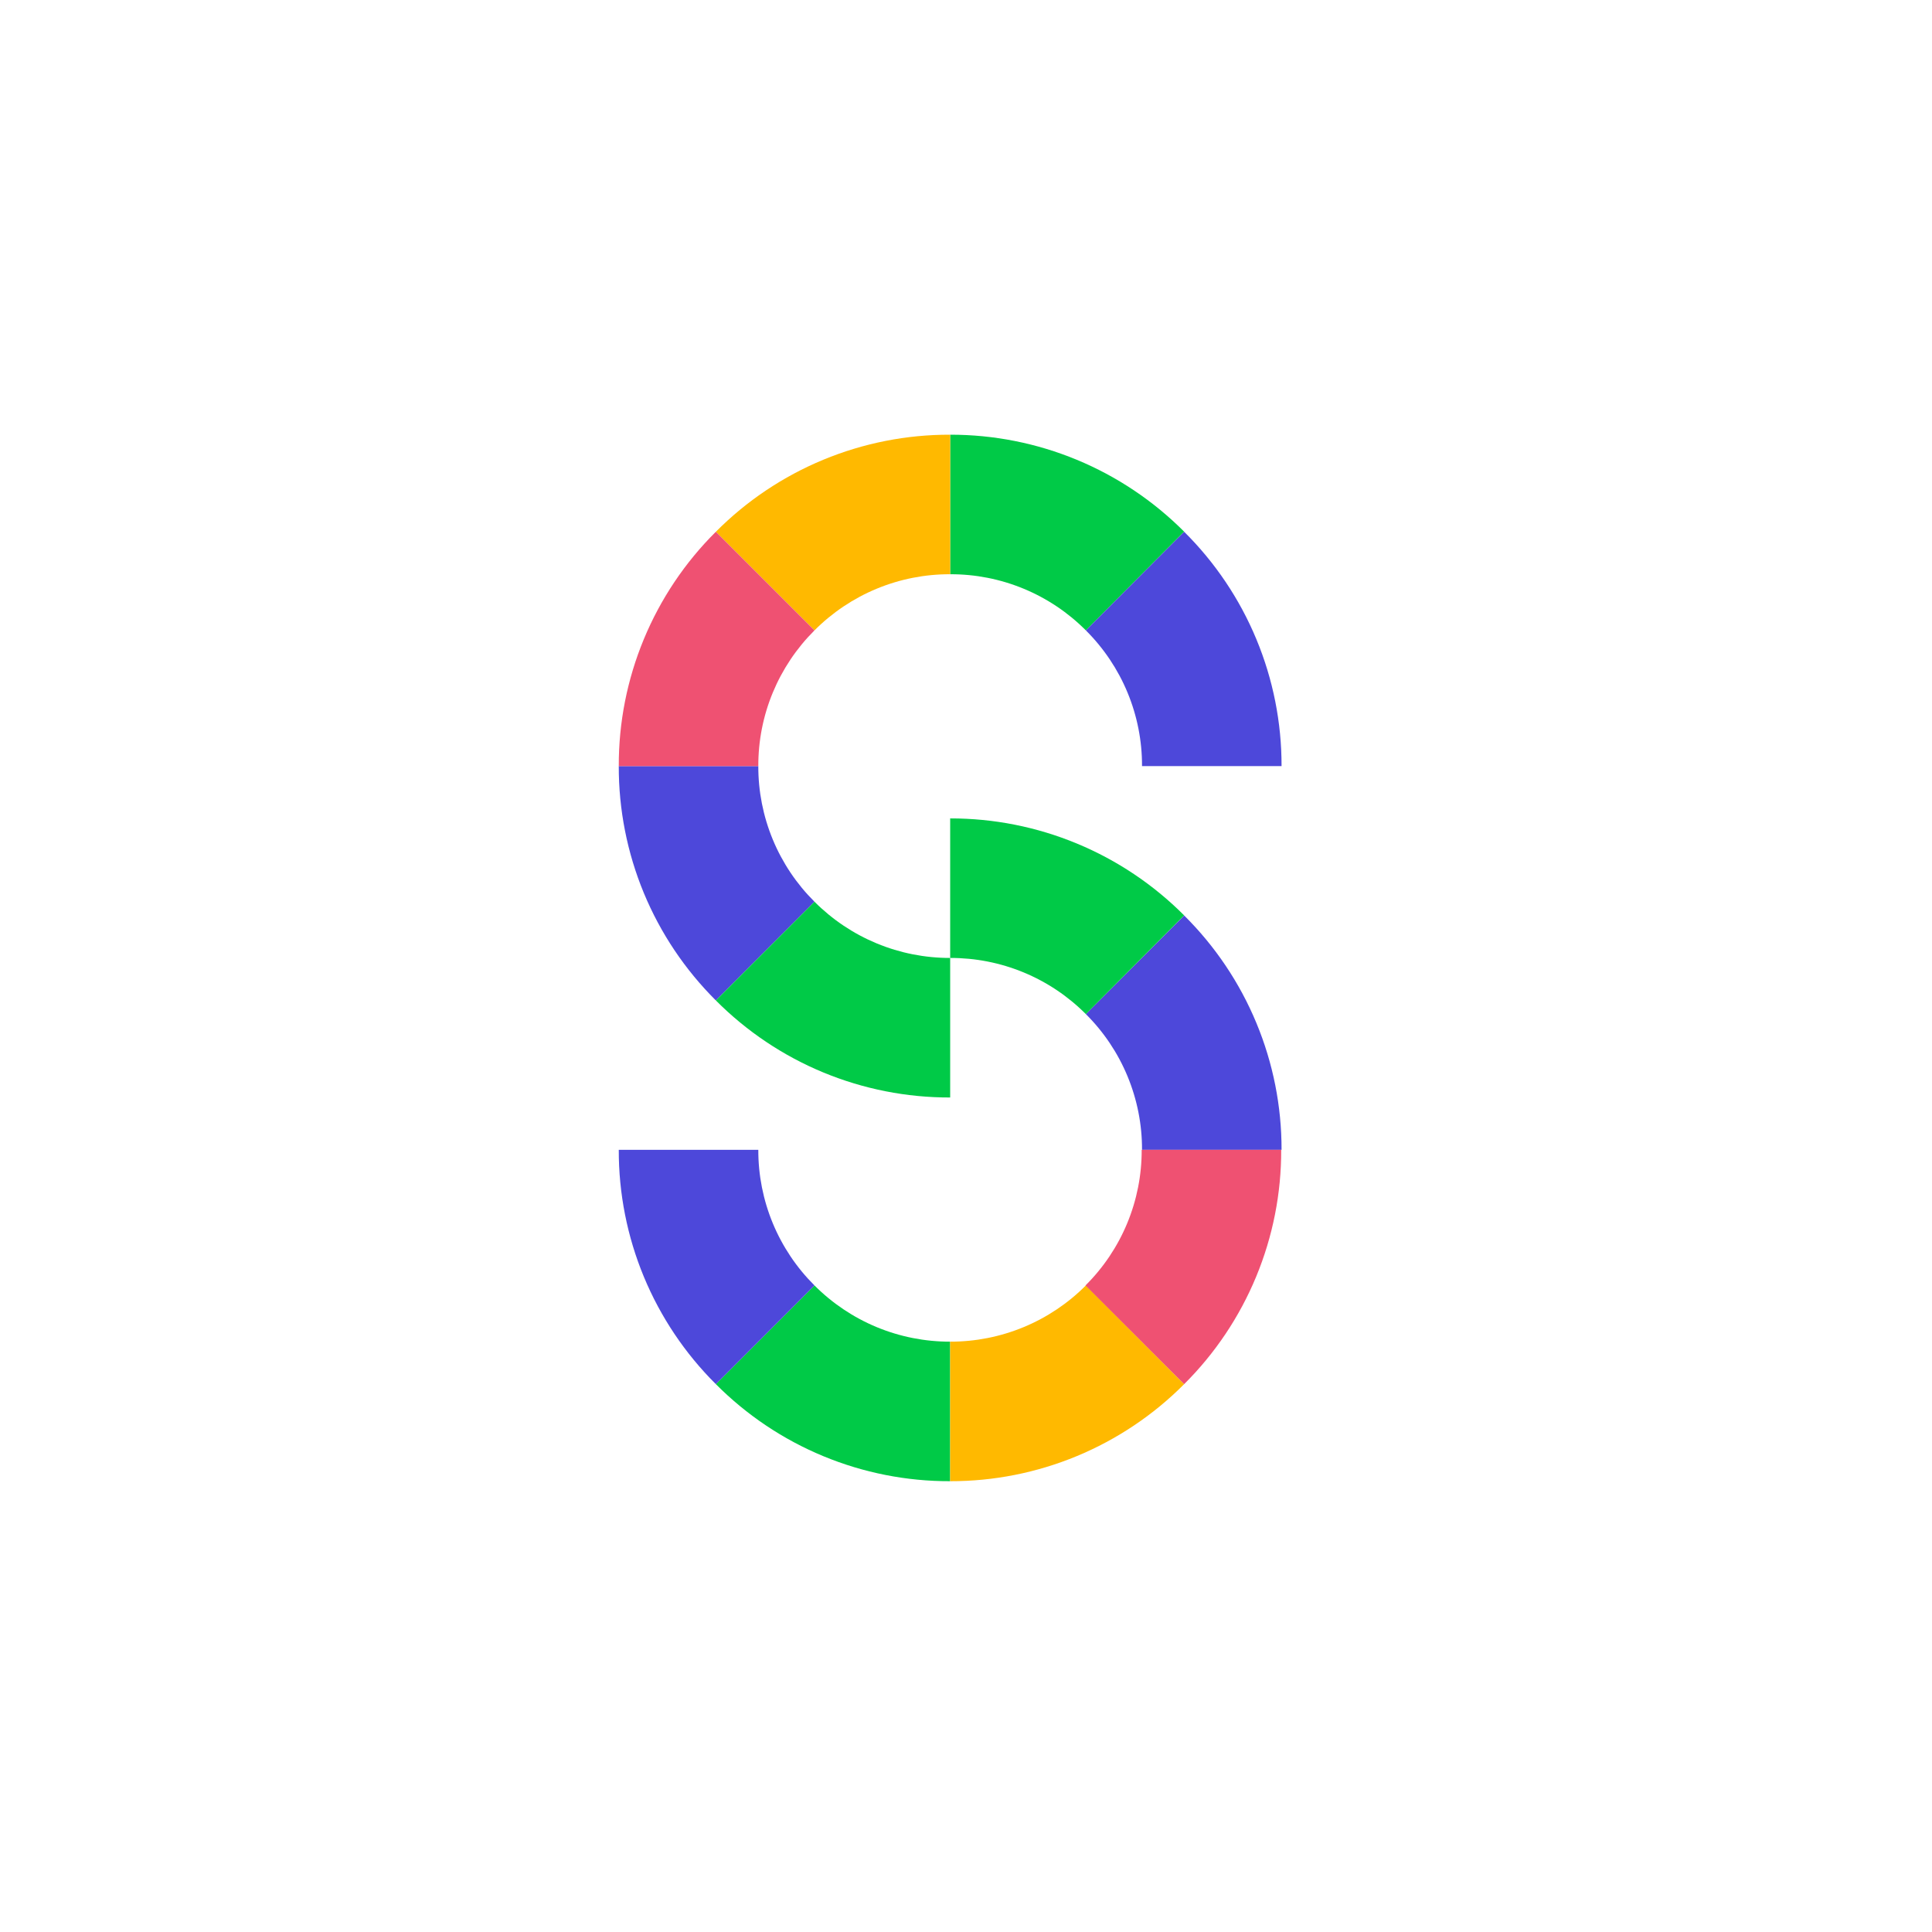 <svg width="120" height="120" viewBox="0 0 120 120" fill="none" xmlns="http://www.w3.org/2000/svg">
<g style="mix-blend-mode:luminosity">
<g clip-path="url(#clip0_1_2262)">
<path d="M44.462 62.138C42.545 60.231 41.024 57.963 39.989 55.465C38.955 52.966 38.426 50.288 38.433 47.583H47.1C47.095 49.148 47.401 50.699 47.999 52.145C48.598 53.591 49.478 54.903 50.588 56.006L44.462 62.138Z" fill="#4D48DA"/>
<path d="M59.017 68.167C56.313 68.174 53.634 67.645 51.135 66.611C48.637 65.576 46.369 64.055 44.462 62.138L50.588 56.006C51.693 57.116 53.007 57.997 54.453 58.596C55.9 59.196 57.451 59.503 59.017 59.5V68.167Z" fill="#00CA47"/>
<path d="M67.445 39.155C66.341 38.045 65.028 37.165 63.581 36.566C62.134 35.967 60.583 35.661 59.017 35.667V27C61.717 26.996 64.391 27.526 66.885 28.559C69.379 29.593 71.644 31.11 73.55 33.023L67.445 39.155Z" fill="#00CA47"/>
<path d="M79.6 47.583H70.933C70.939 46.017 70.633 44.466 70.034 43.019C69.436 41.573 68.555 40.259 67.445 39.155L73.55 33.029C75.472 34.934 76.996 37.201 78.034 39.699C79.073 42.198 79.605 44.878 79.6 47.583Z" fill="#4D48DA"/>
<path d="M50.588 39.155L44.462 33.029C46.369 31.111 48.637 29.591 51.135 28.556C53.634 27.521 56.313 26.992 59.017 27V35.667C57.451 35.661 55.9 35.967 54.453 36.566C53.006 37.165 51.693 38.045 50.588 39.155Z" fill="#FFB900"/>
<path d="M47.1 47.583H38.433C38.425 44.879 38.954 42.2 39.989 39.702C41.024 37.203 42.544 34.935 44.462 33.029L50.588 39.155C49.478 40.259 48.598 41.573 47.999 43.019C47.4 44.466 47.095 46.017 47.1 47.583Z" fill="#EF5172"/>
<path d="M79.6 71.417H70.933C70.939 69.851 70.633 68.3 70.034 66.853C69.436 65.406 68.555 64.092 67.445 62.988L73.55 56.862C75.472 58.767 76.996 61.034 78.034 63.533C79.073 66.031 79.605 68.711 79.6 71.417Z" fill="#4D48DA"/>
<path d="M67.445 62.988C66.341 61.878 65.028 60.998 63.581 60.399C62.134 59.8 60.583 59.495 59.017 59.5V50.833C61.717 50.829 64.391 51.359 66.885 52.393C69.379 53.426 71.644 54.944 73.55 56.857L67.445 62.988Z" fill="#00CA47"/>
<path d="M59.017 92C56.313 92.008 53.634 91.479 51.135 90.444C48.637 89.409 46.369 87.889 44.462 85.971L50.588 79.84C51.693 80.95 53.007 81.83 54.453 82.43C55.9 83.029 57.451 83.336 59.017 83.333V92Z" fill="#00CA47"/>
<path d="M44.462 85.971C42.545 84.065 41.024 81.796 39.989 79.298C38.955 76.8 38.426 74.121 38.433 71.417H47.1C47.095 72.982 47.401 74.532 47.999 75.978C48.598 77.424 49.478 78.737 50.588 79.84L44.462 85.971Z" fill="#4D48DA"/>
<path d="M59.017 92V83.333C60.583 83.336 62.134 83.029 63.58 82.43C65.027 81.83 66.341 80.95 67.445 79.84L73.55 85.971C71.646 87.886 69.381 89.405 66.886 90.44C64.392 91.475 61.717 92.005 59.017 92Z" fill="#FFB900"/>
<path d="M73.55 85.971L67.423 79.84C68.534 78.737 69.414 77.424 70.013 75.978C70.612 74.532 70.918 72.982 70.912 71.417H79.578C79.586 74.121 79.057 76.8 78.022 79.298C76.988 81.796 75.467 84.065 73.55 85.971Z" fill="#EF5172"/>
</g>
</g>
<defs>
<clipPath id="clip0_1_2262">
<rect width="41.167" height="65" fill="white" transform="translate(38.433 27)"/>
</clipPath>
</defs>
</svg>
